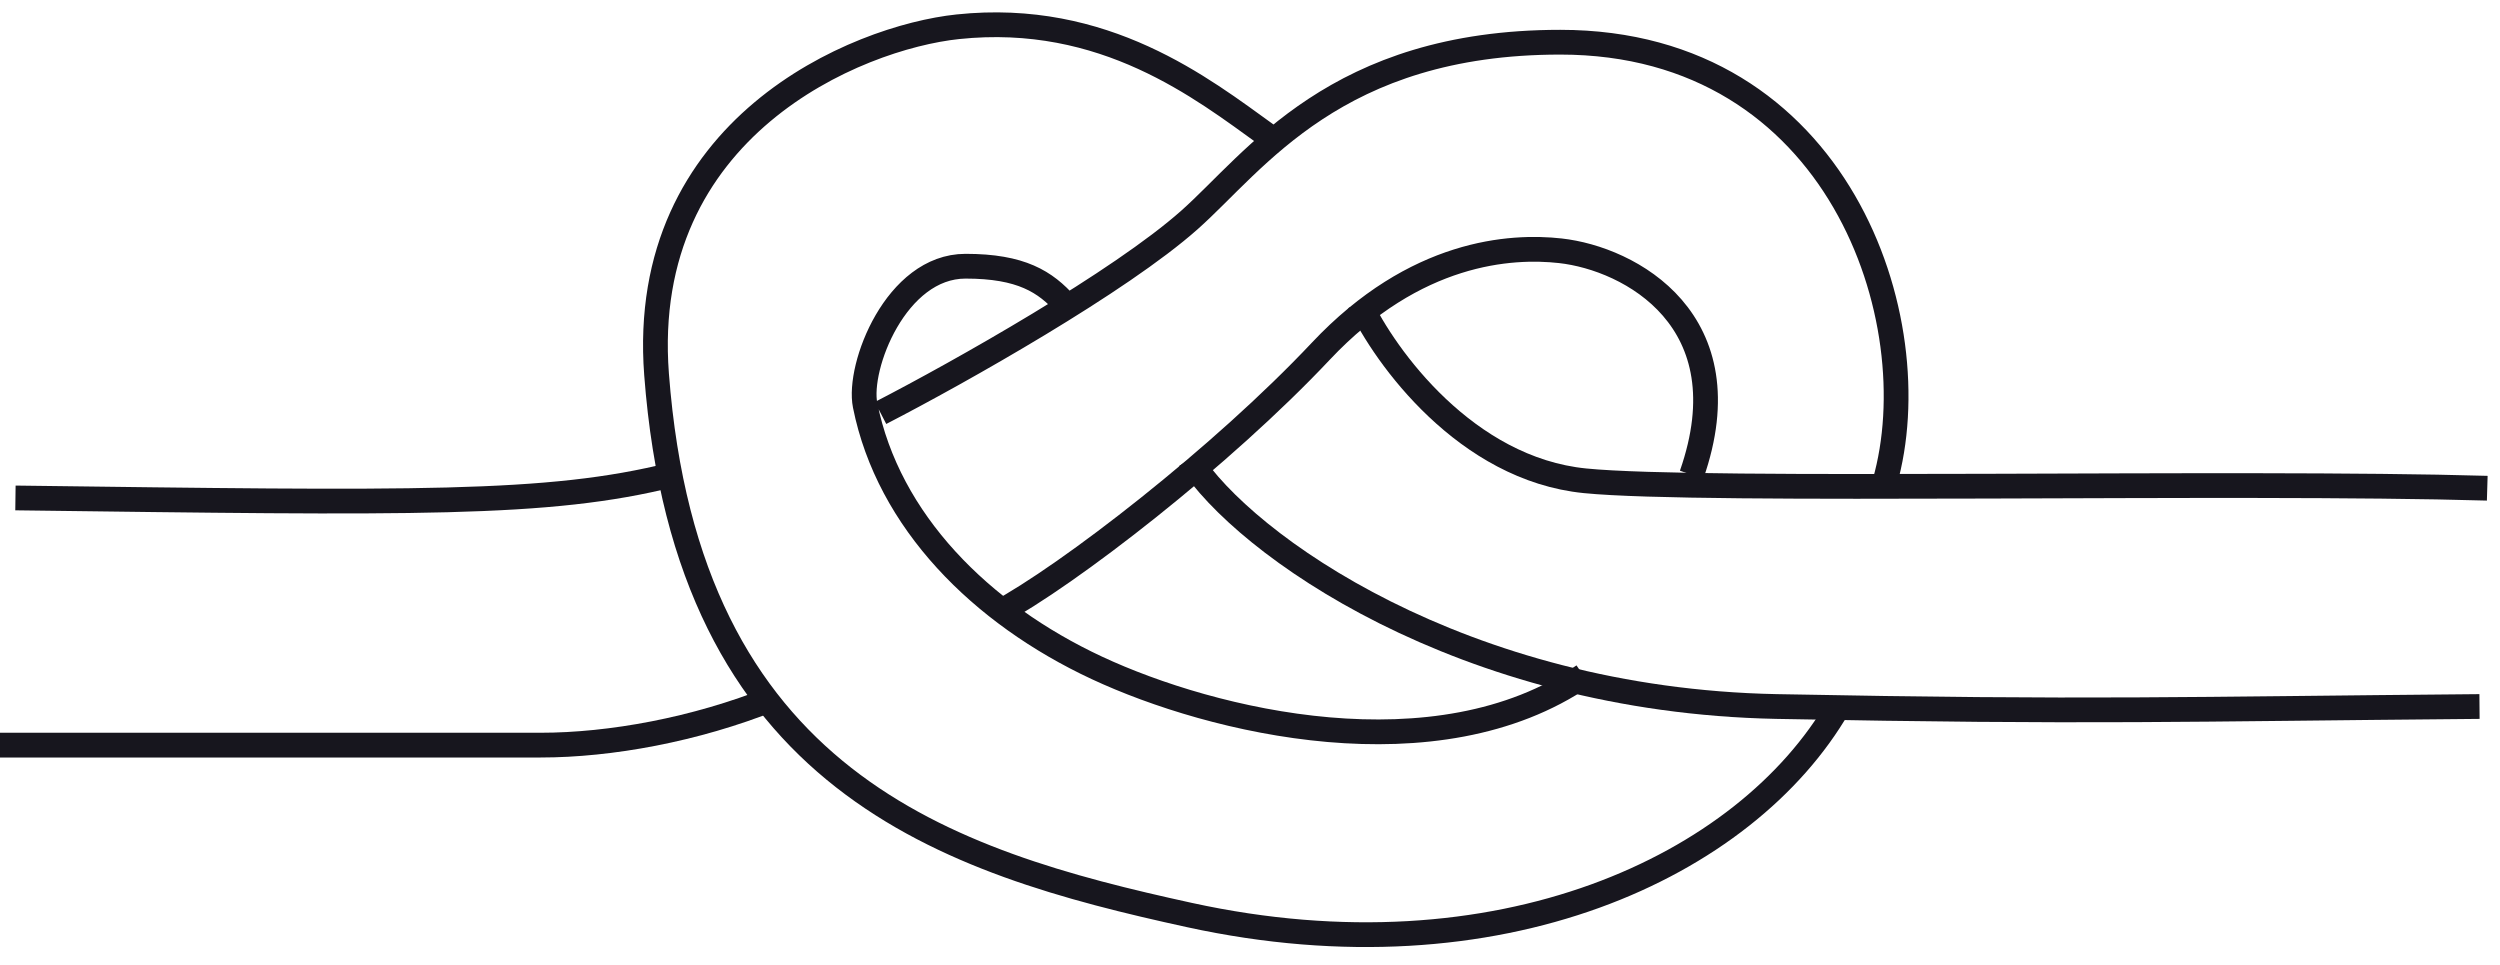 <svg width="101" height="39" viewBox="0 0 101 39" fill="none" xmlns="http://www.w3.org/2000/svg">
<path d="M51.178 5.45C48.578 3.578 44.625 0.457 38.696 1.081C34.614 1.511 25.768 5.147 26.525 15.124C27.773 31.582 38.259 34.827 48.057 36.968C60.54 39.696 70.526 35.015 74.271 28.543M43.065 12.315C42.232 11.379 41.255 10.755 39.008 10.755C36.199 10.755 34.639 14.812 34.951 16.372C35.887 21.053 39.632 24.798 44.313 26.982C48.994 29.167 58.044 31.351 63.973 27.294M35.575 16.684C38.8 15.02 45.249 11.379 48.057 8.883C50.717 6.519 53.965 1.705 63.036 1.705C74.271 1.705 78.016 12.94 76.143 19.493M40.256 24.798C43.169 23.238 49.368 18.432 53.362 14.188C57.181 10.131 61.05 9.91 63.036 10.131C65.845 10.443 70.526 12.94 68.341 19.181" stroke="#17161E"/>
<path d="M48.058 18.556C50.242 21.989 59.042 28.293 71.774 28.543C84.507 28.792 88.21 28.646 100.172 28.543" stroke="#17161E"/>
<path d="M54.924 12.234C55.959 14.431 59.231 18.945 64.036 19.424C68.841 19.904 90.337 19.424 100.485 19.724" stroke="#17161E"/>
<path d="M0.624 20.117C16.747 20.325 22.156 20.429 27.149 19.181" stroke="#17161E"/>
<path d="M0 30.103H21.844C24.653 30.103 28.086 29.479 31.206 28.23" stroke="#17161E"/>
</svg>
